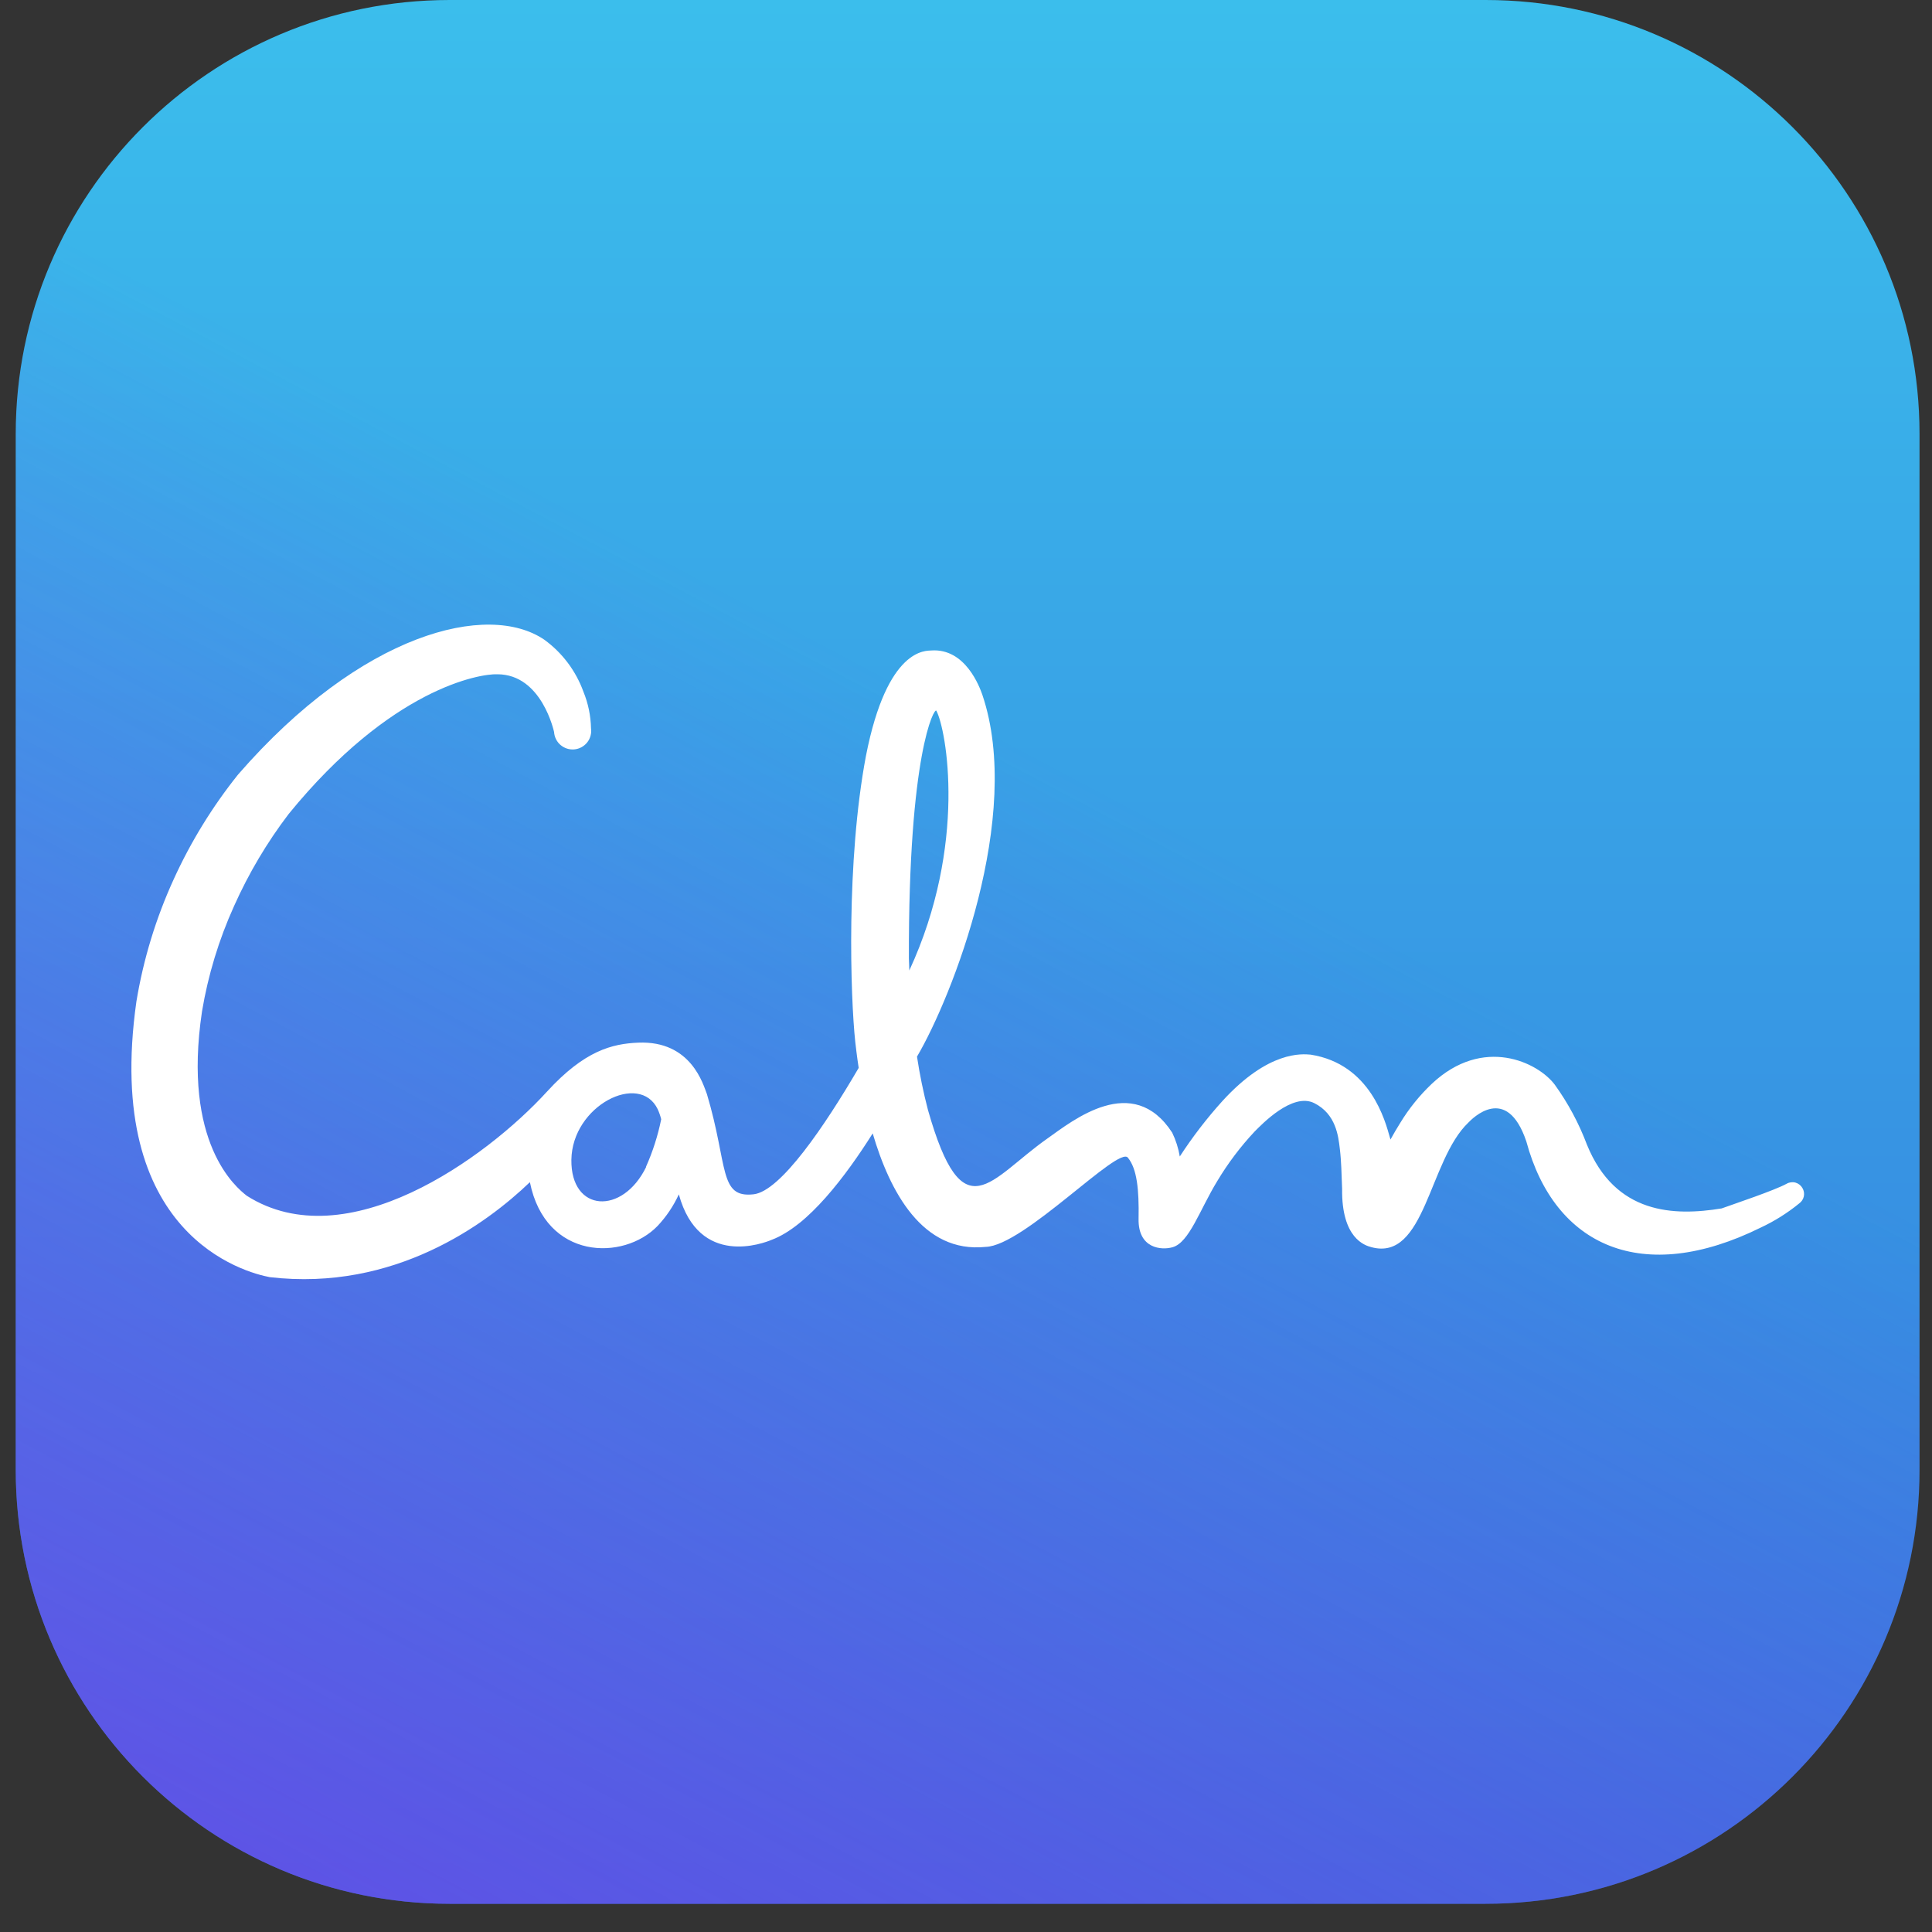 <svg width="55" height="55" viewBox="0 0 55 55" fill="none" xmlns="http://www.w3.org/2000/svg">
<rect x="0" y="0" width="55" height="55" fill="#333333" stroke="none"/>
<path d="M42.293 0H12.801C5.979 0 0.448 5.531 0.448 12.353V41.844C0.448 48.667 5.979 54.197 12.801 54.197H42.293C49.115 54.197 54.645 48.667 54.645 41.844V12.353C54.645 5.531 49.115 0 42.293 0Z" fill="url(#paint0_linear_376_40)"/>
<path d="M42.293 0H12.801C5.979 0 0.448 5.531 0.448 12.353V41.844C0.448 48.667 5.979 54.197 12.801 54.197H42.293C49.115 54.197 54.645 48.667 54.645 41.844V12.353C54.645 5.531 49.115 0 42.293 0Z" fill="url(#paint1_linear_376_40)"/>
<path d="M51.313 33.824C51.292 33.786 51.264 33.753 51.23 33.726C51.196 33.699 51.158 33.679 51.116 33.667C51.075 33.655 51.031 33.652 50.989 33.657C50.946 33.662 50.904 33.675 50.867 33.696C50.521 33.888 49.374 34.27 49.013 34.401C47.654 34.623 45.984 34.573 45.176 32.584C44.948 31.979 44.641 31.406 44.263 30.881C43.785 30.241 42.221 29.48 40.761 30.853C40.413 31.183 40.11 31.558 39.861 31.968C39.762 32.125 39.671 32.283 39.584 32.44L39.566 32.378C39.439 31.933 39.025 30.292 37.31 30.023C37.074 30.005 36.119 29.898 34.798 31.346C34.353 31.839 33.948 32.366 33.586 32.923C33.547 32.688 33.474 32.459 33.37 32.244C32.248 30.518 30.543 31.897 29.816 32.412C28.176 33.565 27.415 35.114 26.416 31.594C26.286 31.095 26.182 30.589 26.105 30.08C27.102 28.387 29.134 23.238 27.966 19.781C27.89 19.562 27.484 18.448 26.51 18.518C26.371 18.533 25.26 18.415 24.652 21.517C24.085 24.516 24.21 28.383 24.348 29.664C24.364 29.795 24.392 30.057 24.445 30.401C23.485 32.044 22.223 33.912 21.454 33.999C20.456 34.112 20.735 33.191 20.125 31.148C20.02 30.883 19.683 29.619 18.168 29.682C17.427 29.714 16.642 29.906 15.571 31.077C13.832 32.98 9.864 35.841 7.027 34.042C6.72 33.803 5.187 32.551 5.751 28.791C5.924 27.758 6.23 26.751 6.662 25.796C7.078 24.864 7.6 23.983 8.219 23.171C11.134 19.593 13.659 19.175 14.158 19.195C15.434 19.195 15.773 20.849 15.773 20.835C15.777 20.906 15.795 20.976 15.827 21.04C15.858 21.104 15.902 21.161 15.957 21.208C16.011 21.254 16.074 21.289 16.142 21.311C16.21 21.332 16.282 21.34 16.353 21.333C16.424 21.326 16.493 21.305 16.556 21.27C16.618 21.236 16.674 21.189 16.718 21.133C16.762 21.077 16.794 21.012 16.812 20.944C16.831 20.875 16.835 20.802 16.825 20.732C16.817 20.375 16.744 20.022 16.609 19.692C16.394 19.099 16.008 18.585 15.498 18.213C13.893 17.117 10.286 18.012 6.777 22.05C6.045 22.965 5.43 23.966 4.945 25.031C4.438 26.139 4.081 27.31 3.883 28.512C2.938 35.177 6.991 36.229 7.681 36.358C11.233 36.772 13.849 34.839 15.085 33.654C15.531 35.875 17.752 35.902 18.72 34.9C18.969 34.635 19.173 34.332 19.325 34.001C19.903 36.102 21.749 35.387 21.971 35.294C23.003 34.906 24.081 33.476 24.844 32.265C25.329 33.916 26.258 35.685 28.061 35.496C29.146 35.469 31.86 32.584 32.112 32.961C32.363 33.272 32.429 33.844 32.413 34.698C32.397 35.552 33.074 35.595 33.38 35.506C33.855 35.374 34.154 34.44 34.651 33.626C34.955 33.118 35.312 32.644 35.717 32.212C35.919 32.01 36.793 31.091 37.415 31.404C38.037 31.717 38.1 32.351 38.142 32.703C38.185 33.054 38.191 33.43 38.207 33.84C38.189 35.253 38.853 35.455 39.039 35.504C40.576 35.92 40.673 33.032 41.799 31.96C41.904 31.851 42.89 30.833 43.451 32.493C44.259 35.49 46.765 36.61 50.13 34.944C50.519 34.762 50.885 34.532 51.218 34.26C51.286 34.212 51.333 34.141 51.351 34.06C51.368 33.979 51.355 33.895 51.313 33.824ZM18.396 33.218C17.724 34.599 16.246 34.516 16.266 33.016C16.288 31.473 18.209 30.504 18.724 31.578C18.765 31.669 18.799 31.765 18.823 31.863C18.729 32.328 18.584 32.782 18.39 33.216L18.396 33.218ZM26.656 20.233C26.939 20.758 27.546 24.04 25.886 27.628C25.886 27.513 25.876 27.398 25.874 27.285C25.86 21.445 26.601 20.128 26.656 20.233Z" fill="white"/>
<defs>
<linearGradient id="paint0_linear_376_40" x1="27.547" y1="54.197" x2="27.547" y2="0" gradientUnits="userSpaceOnUse">
<stop stop-color="#3478DD"/>
<stop offset="1" stop-color="#3BBEEC"/>
</linearGradient>
<linearGradient id="paint1_linear_376_40" x1="0.357" y1="78.299" x2="30.311" y2="21.895" gradientUnits="userSpaceOnUse">
<stop stop-color="#793BEB"/>
<stop offset="1" stop-color="#793BEB" stop-opacity="0"/>
</linearGradient>
</defs>
</svg>
